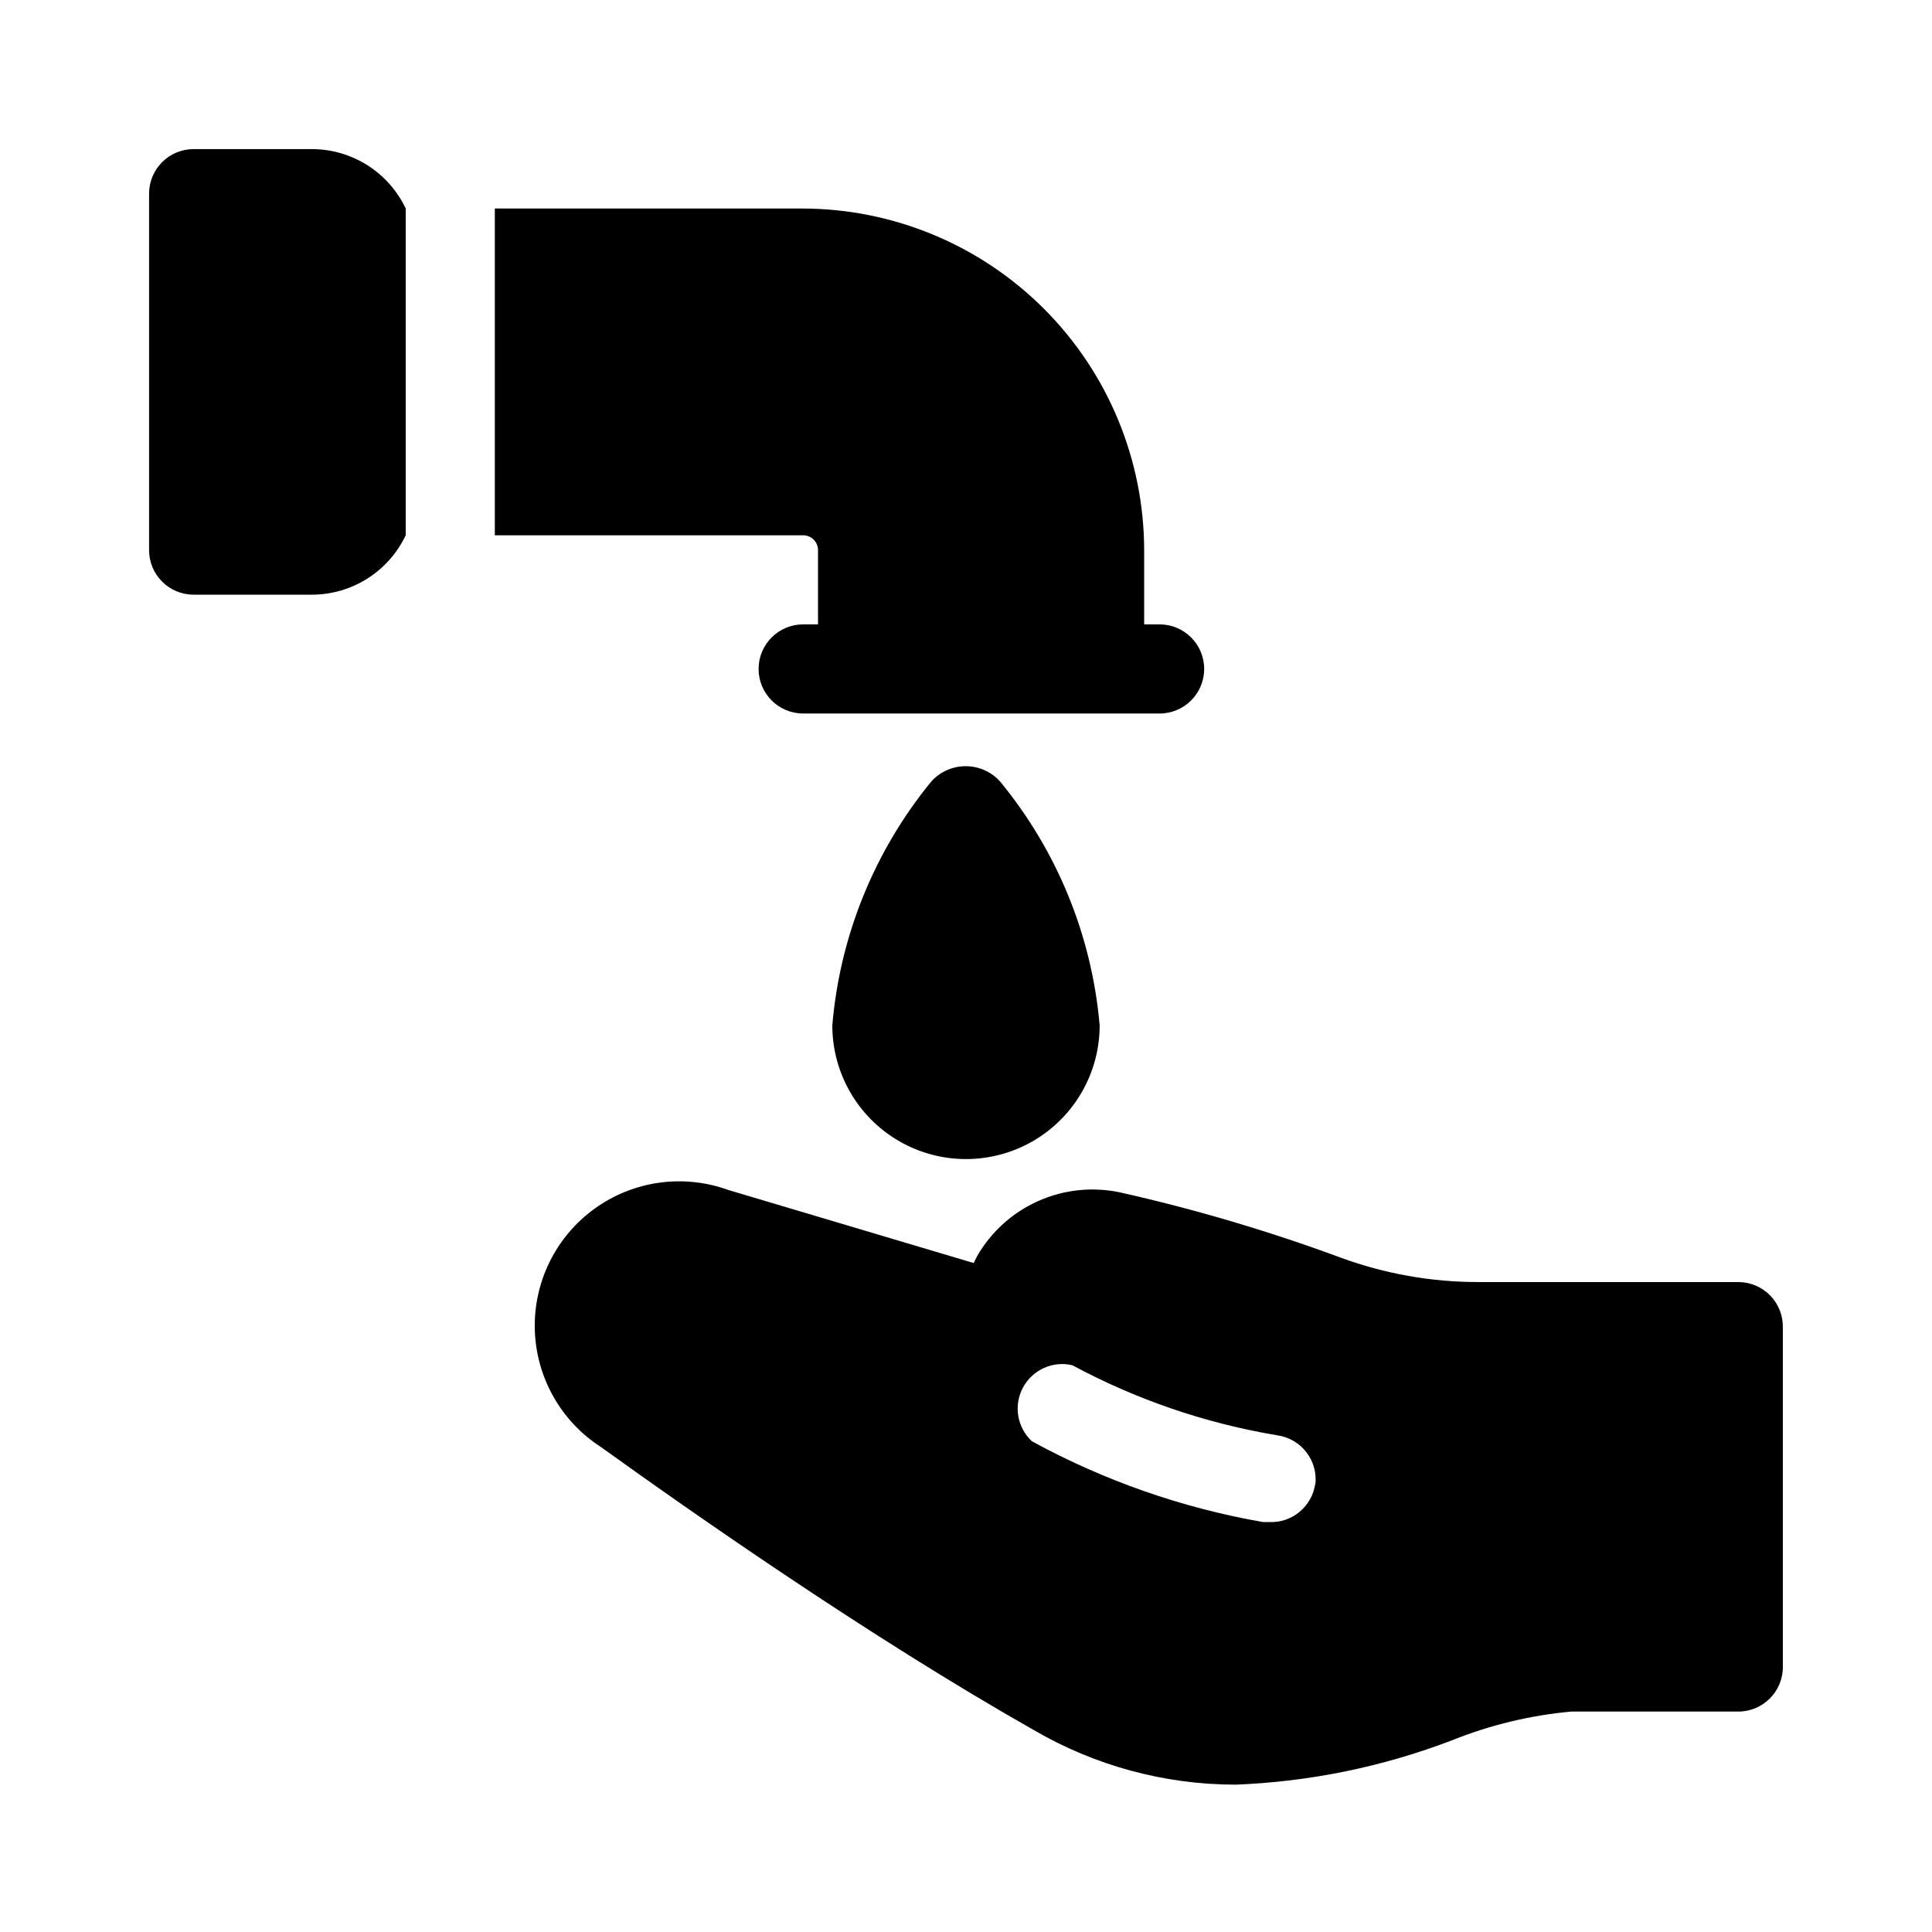 <?xml version="1.0" encoding="UTF-8"?>
<!-- Uploaded to: SVG Repo, www.svgrepo.com, Generator: SVG Repo Mixer Tools -->
<svg fill="#000000" width="800px" height="800px" version="1.1" viewBox="144 144 512 512" xmlns="http://www.w3.org/2000/svg">
 <path d="m435.42 415.74c0 12.656-6.75 24.352-17.711 30.68-10.961 6.328-24.465 6.328-35.426 0-10.957-6.328-17.711-18.023-17.711-30.68 2.008-23.734 11.18-46.297 26.293-64.707 2.324-2.539 5.609-3.984 9.051-3.984 3.445 0 6.731 1.445 9.055 3.984 15.172 18.391 24.395 40.957 26.449 64.707zm181.05 80.609v89.426h0.004c0 6.523-5.289 11.809-11.809 11.809h-44.242c-10.805 0.98-21.414 3.527-31.488 7.559-18.379 7.055-37.793 11.043-57.465 11.809-18.812-0.008-37.281-5.004-53.531-14.484-43.609-24.719-90.527-57.625-114.62-74.941v-0.004c-10.656-6.832-17.238-18.496-17.59-31.148-0.348-12.656 5.59-24.664 15.852-32.074 10.266-7.41 23.531-9.262 35.434-4.945l65.023 19.363 0.945-1.891h-0.004c3.723-6.43 9.379-11.52 16.164-14.543 6.785-3.027 14.352-3.832 21.625-2.301 19.883 4.465 39.449 10.25 58.566 17.316 11.648 4.273 23.961 6.461 36.367 6.457h68.961c3.188-0.004 6.238 1.285 8.461 3.566 2.227 2.285 3.43 5.371 3.348 8.555zm-123.91 41.25h0.004c0.84-6.426-3.656-12.328-10.078-13.227-19-3.172-37.352-9.449-54.316-18.578-5.211-1.207-10.586 1.238-13.094 5.965-2.512 4.727-1.531 10.547 2.387 14.188 19.109 10.438 39.797 17.672 61.246 21.414h1.574c6.133 0.301 11.469-4.148 12.281-10.234zm-241.04-338.34c-2.223-4.684-5.719-8.645-10.09-11.43-4.375-2.785-9.445-4.281-14.629-4.312h-31.488c-6.519 0-11.805 5.285-11.805 11.805v94.465c0 6.523 5.285 11.809 11.805 11.809h31.488c5.184-0.031 10.254-1.527 14.629-4.312 4.371-2.785 7.867-6.746 10.09-11.43zm199.79 110.21h-4.094v-19.68c-0.043-23.996-9.594-46.996-26.562-63.965-16.965-16.969-39.969-26.52-63.965-26.562h-81.555v86.594h81.711c1.043 0 2.047 0.414 2.785 1.152 0.738 0.738 1.152 1.738 1.152 2.781v19.68h-3.938c-6.519 0-11.809 5.289-11.809 11.809 0 6.523 5.289 11.809 11.809 11.809h94.465c6.519 0 11.809-5.285 11.809-11.809 0-6.519-5.289-11.809-11.809-11.809z"/>
</svg>